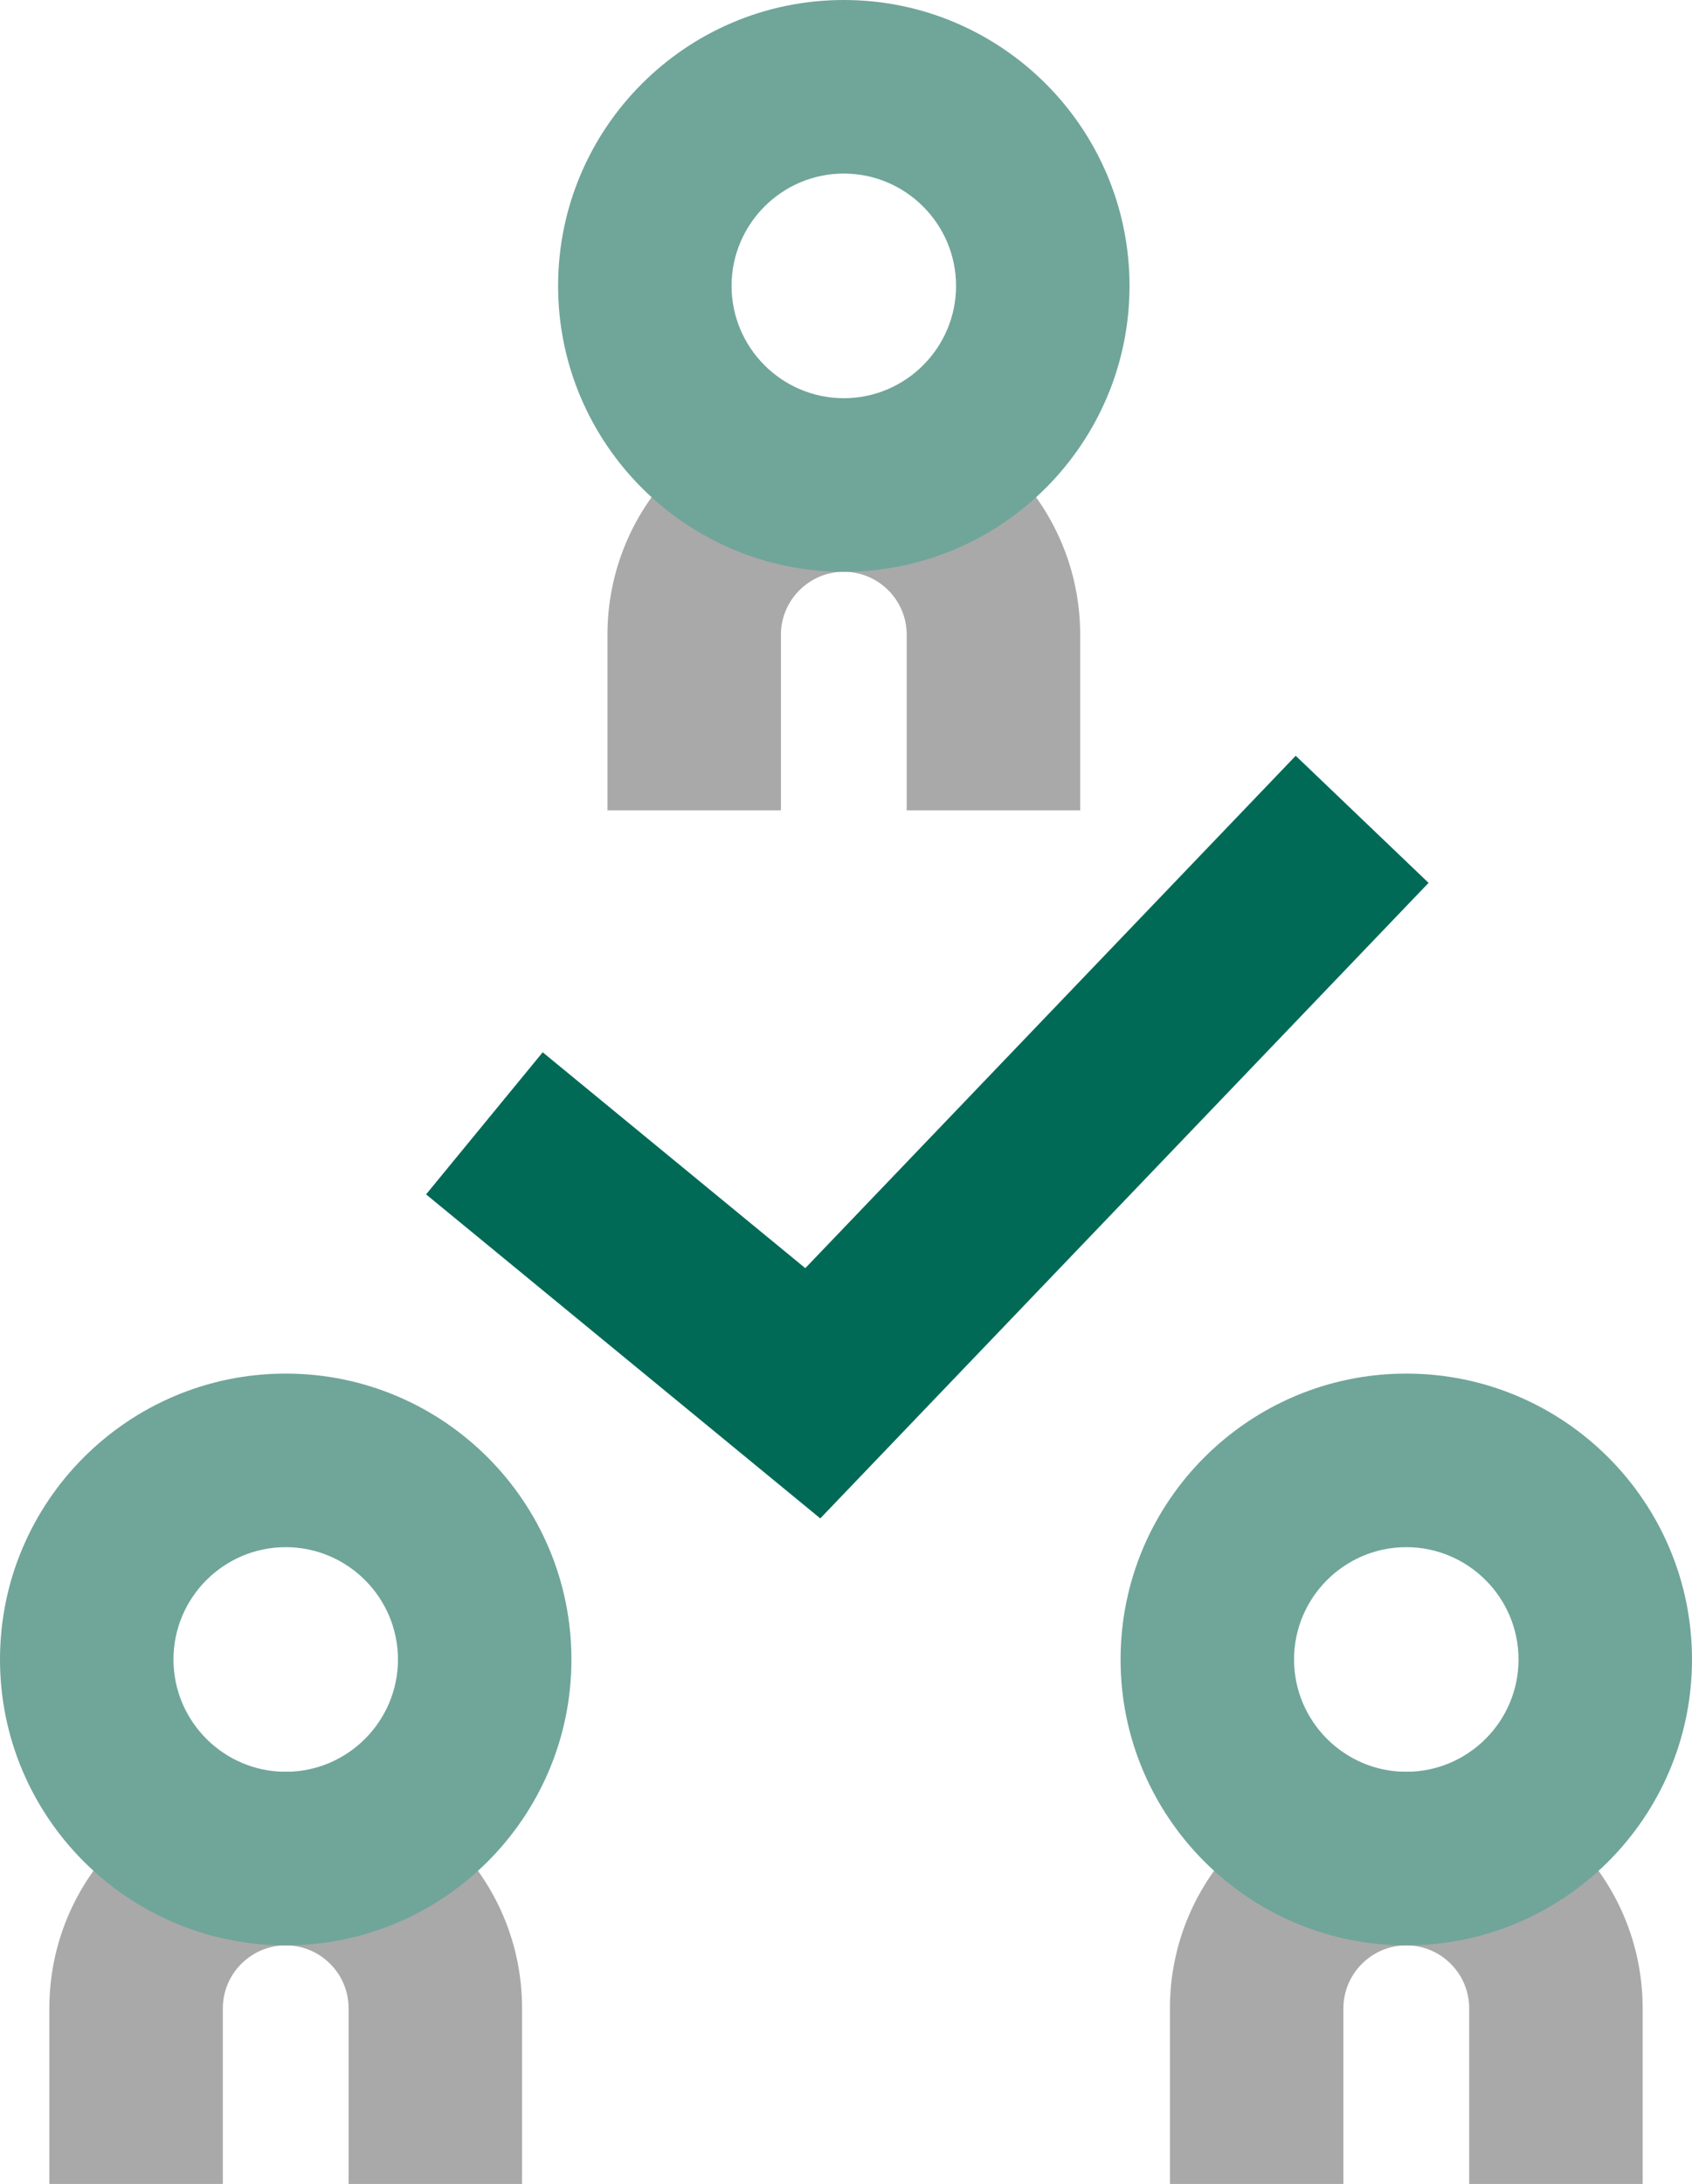 <?xml version="1.0" encoding="UTF-8"?><svg id="a" xmlns="http://www.w3.org/2000/svg" viewBox="0 0 81.25 104.81"><polygon points="39.39 72.87 20.46 57.32 26.06 50.5 38.67 60.86 62.22 36.27 68.6 42.37 39.39 72.87" style="fill:#006a56;"/><path d="m51.87,38.89h-8.33v-8.43c0-1.67-1.36-3.02-3.02-3.02s-3.02,1.36-3.02,3.02v8.43h-8.33v-8.43c0-6.26,5.09-11.35,11.35-11.35s11.35,5.09,11.35,11.35v8.43Z" style="fill:#a9a9a9;"/><path d="m25.07,104.81h-8.33v-8.43c0-1.67-1.36-3.02-3.02-3.02s-3.02,1.36-3.02,3.02v8.43H2.37v-8.43c0-6.26,5.09-11.35,11.35-11.35s11.35,5.09,11.35,11.35v8.43Z" style="fill:#a9a9a9;"/><path d="m78.88,104.81h-8.33v-8.43c0-1.67-1.36-3.02-3.02-3.02s-3.02,1.36-3.02,3.02v8.43h-8.33v-8.43c0-6.26,5.09-11.35,11.35-11.35s11.35,5.09,11.35,11.35v8.43Z" style="fill:#a9a9a9;"/><path d="m40.52,27.44c-7.56,0-13.72-6.15-13.72-13.72S32.95,0,40.52,0s13.72,6.15,13.72,13.72-6.15,13.72-13.72,13.72m0-19.11c-2.97,0-5.39,2.42-5.39,5.39s2.42,5.39,5.39,5.39,5.39-2.42,5.39-5.39-2.42-5.39-5.39-5.39" style="fill:#70a59a;"/><path d="m13.72,93.36c-7.56,0-13.72-6.15-13.72-13.72s6.15-13.72,13.72-13.72,13.72,6.15,13.72,13.72-6.15,13.72-13.72,13.72m0-19.11c-2.97,0-5.39,2.42-5.39,5.39s2.42,5.39,5.39,5.39,5.39-2.42,5.39-5.39-2.42-5.39-5.39-5.39" style="fill:#70a59a;"/><path d="m67.53,93.36c-7.56,0-13.72-6.15-13.72-13.72s6.15-13.72,13.72-13.72,13.72,6.15,13.72,13.72-6.15,13.72-13.72,13.72m0-19.11c-2.97,0-5.39,2.42-5.39,5.39s2.42,5.39,5.39,5.39,5.39-2.42,5.39-5.39-2.42-5.39-5.39-5.39" style="fill:#70a59a;"/></svg>